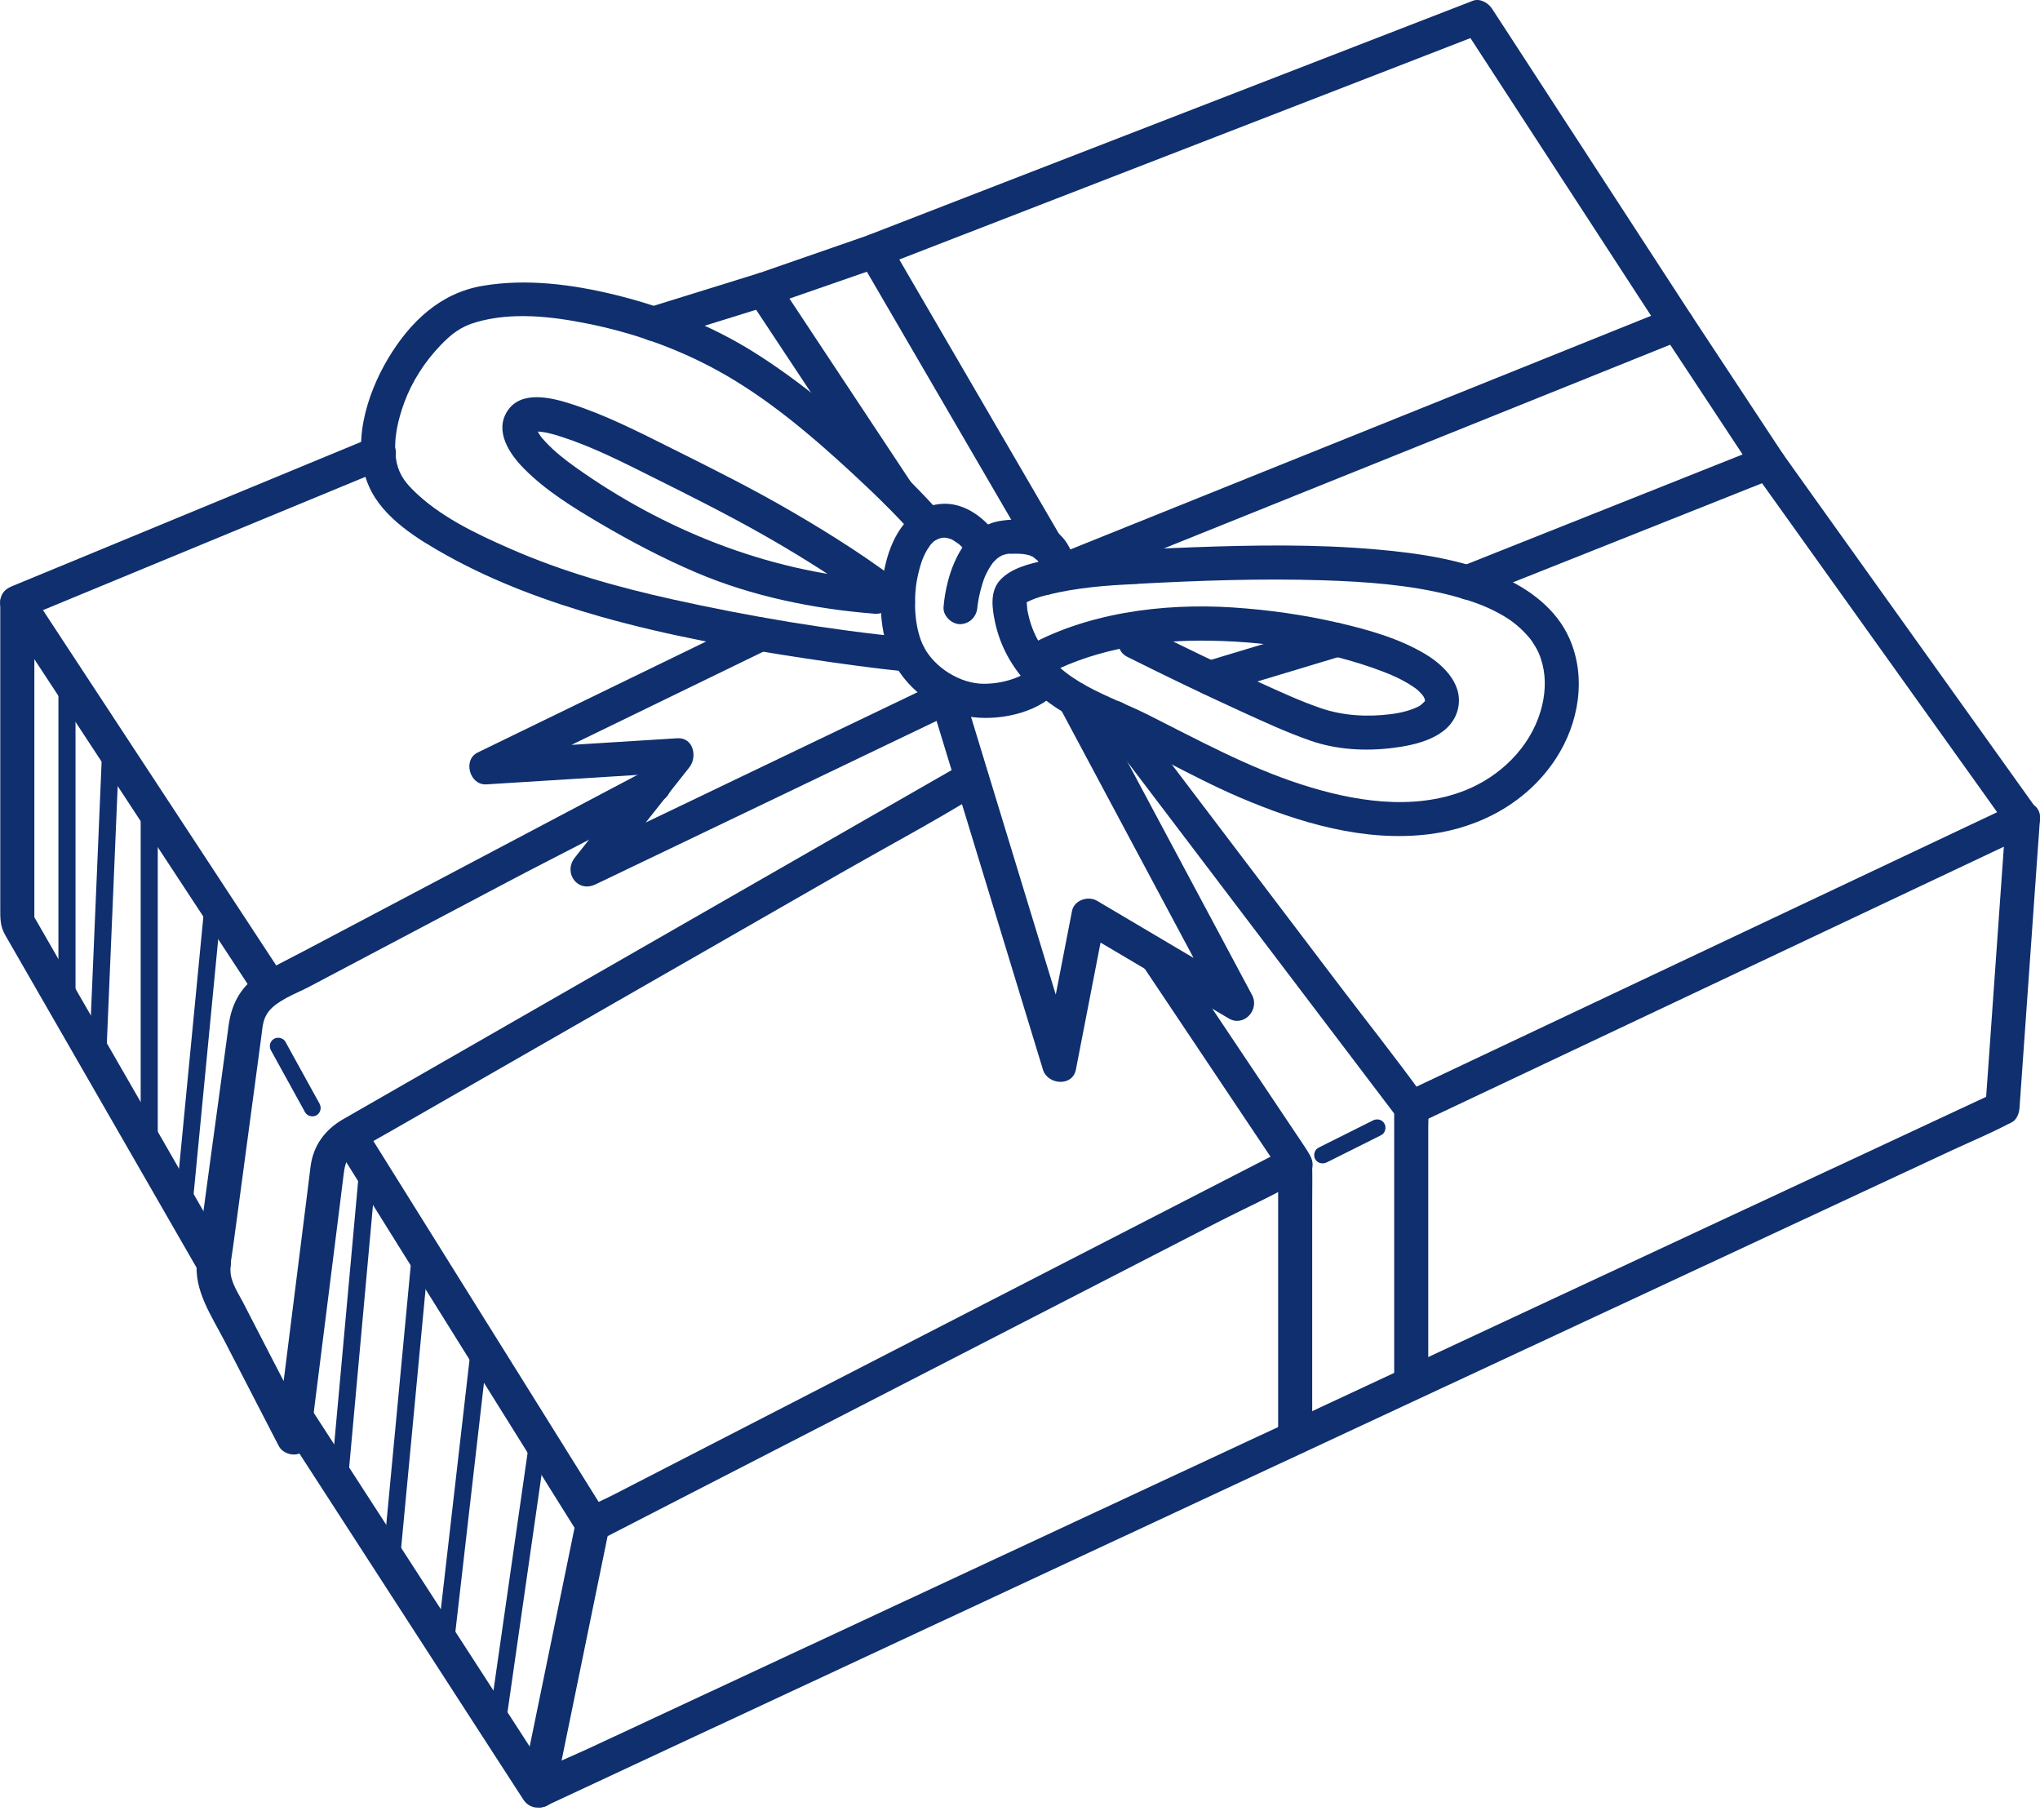 <svg width="111" height="99" viewBox="0 0 111 99" fill="none" xmlns="http://www.w3.org/2000/svg">
<g clip-path="url(#clip0_1044_9645)">
<path d="M53.184 33.017C53.189 32.943 53.199 32.875 53.209 32.806C53.169 33.178 53.194 32.914 53.214 32.787C53.228 32.684 53.248 32.586 53.267 32.484C53.321 32.229 53.385 31.98 53.463 31.73C53.502 31.603 53.546 31.481 53.595 31.359C53.678 31.134 53.531 31.486 53.6 31.349C53.639 31.27 53.673 31.192 53.712 31.119C53.776 30.997 53.844 30.879 53.918 30.767C53.937 30.737 54.099 30.522 53.991 30.654C53.889 30.781 54.05 30.586 54.079 30.556C54.128 30.503 54.182 30.449 54.241 30.395C54.265 30.37 54.294 30.351 54.314 30.331C54.392 30.248 54.148 30.439 54.246 30.385C54.309 30.346 54.368 30.302 54.436 30.263C54.466 30.248 54.5 30.233 54.524 30.214C54.651 30.131 54.363 30.263 54.466 30.233C54.534 30.214 54.598 30.185 54.661 30.17C54.705 30.16 54.749 30.15 54.793 30.141C54.925 30.102 54.72 30.141 54.71 30.15C54.754 30.111 54.984 30.131 55.048 30.126C55.19 30.121 55.331 30.121 55.473 30.126C55.576 30.131 55.674 30.141 55.777 30.15C55.571 30.131 55.786 30.155 55.87 30.175C55.948 30.194 56.031 30.214 56.109 30.243C56.124 30.248 56.197 30.287 56.217 30.282C56.104 30.292 56.06 30.209 56.192 30.282C56.222 30.297 56.251 30.317 56.285 30.336C56.417 30.405 56.319 30.429 56.261 30.307C56.285 30.356 56.383 30.415 56.422 30.454C56.442 30.478 56.461 30.503 56.486 30.522C56.549 30.581 56.354 30.317 56.452 30.483C56.486 30.542 56.525 30.6 56.559 30.659C56.574 30.683 56.584 30.713 56.598 30.742C56.681 30.889 56.53 30.537 56.579 30.688C56.603 30.762 56.633 30.835 56.652 30.909C56.696 31.06 56.725 31.212 56.755 31.368C56.838 31.848 57.449 32.161 57.895 32.019C58.408 31.853 58.633 31.393 58.545 30.879C58.418 30.16 58.12 29.441 57.537 28.972C56.667 28.267 55.434 28.16 54.363 28.35C52.768 28.634 51.917 30.268 51.56 31.696C51.453 32.131 51.374 32.581 51.34 33.026C51.301 33.511 51.795 33.975 52.269 33.956C52.793 33.922 53.145 33.535 53.184 33.017Z" fill="#0F2F6E"/>
<path d="M54.353 29.304C53.698 28.233 52.485 27.289 51.174 27.416C49.467 27.578 48.572 29.108 48.2 30.625C47.803 32.224 47.799 34.068 48.43 35.609C49.178 37.438 51.002 38.788 52.964 39.018C54.539 39.204 56.716 38.725 57.704 37.385C58.002 36.984 57.772 36.348 57.371 36.113C56.901 35.839 56.403 36.04 56.099 36.446C56.373 36.074 56.129 36.382 56.031 36.475C55.943 36.558 56.168 36.382 56.05 36.46C55.987 36.504 55.928 36.543 55.864 36.583C55.737 36.661 55.6 36.734 55.463 36.798C54.832 37.077 54.167 37.199 53.536 37.199C52.215 37.199 50.846 36.294 50.279 35.213C49.794 34.293 49.711 32.934 49.843 31.872C49.912 31.329 50.102 30.6 50.279 30.233C50.332 30.121 50.386 30.013 50.45 29.906C50.474 29.867 50.684 29.573 50.572 29.705C50.641 29.622 50.714 29.549 50.787 29.475C50.817 29.446 50.924 29.373 50.773 29.475C50.831 29.431 50.89 29.392 50.959 29.363C51.227 29.231 51.408 29.231 51.584 29.28C51.78 29.334 51.766 29.334 51.858 29.387C51.917 29.422 52.225 29.637 52.127 29.558C52.328 29.725 52.504 29.921 52.67 30.121C52.514 29.935 52.695 30.16 52.744 30.238C53.375 31.256 54.984 30.326 54.353 29.304Z" fill="#0F2F6E"/>
<path d="M61.817 29.911C60.164 29.979 58.481 30.136 56.867 30.483C56.031 30.664 55.023 30.899 54.421 31.554C53.849 32.176 53.981 33.09 54.142 33.848C54.71 36.519 56.798 38.451 59.254 39.439C62.066 40.569 64.669 42.188 67.457 43.382C70.69 44.761 74.256 45.832 77.807 45.377C80.571 45.02 83.129 43.621 84.665 41.259C85.912 39.342 86.338 36.837 85.384 34.709C84.67 33.115 83.188 32.019 81.622 31.344C79.499 30.429 77.181 30.092 74.897 29.891C71.57 29.598 68.215 29.652 64.884 29.774C63.857 29.808 62.834 29.857 61.817 29.911C60.628 29.974 60.624 31.828 61.817 31.765C65.202 31.584 68.601 31.462 71.991 31.569C74.329 31.647 76.697 31.809 78.971 32.396C79.773 32.601 80.561 32.865 81.207 33.183C81.921 33.535 82.376 33.839 82.86 34.313C82.972 34.426 83.08 34.543 83.188 34.665C83.207 34.685 83.368 34.89 83.241 34.724C83.3 34.802 83.359 34.885 83.412 34.969C83.677 35.37 83.814 35.683 83.931 36.147C84.136 36.959 84.078 37.859 83.823 38.701C83.236 40.677 81.617 42.242 79.729 42.995C76.863 44.135 73.596 43.582 70.754 42.658C67.863 41.719 65.202 40.261 62.497 38.901C60.306 37.801 57.772 37.165 56.5 34.876C56.275 34.47 56.133 34.122 56.011 33.672C55.957 33.472 55.913 33.271 55.879 33.066C55.913 33.276 55.869 32.841 55.864 32.758C55.859 32.704 55.869 32.65 55.869 32.596C55.869 32.533 55.81 32.748 55.806 32.792C55.815 32.777 55.825 32.763 55.83 32.748C55.737 32.86 55.727 32.88 55.796 32.807C55.869 32.743 55.855 32.748 55.757 32.831C55.796 32.802 55.835 32.777 55.879 32.753C56.207 32.596 56.495 32.484 56.98 32.366C58.554 31.975 60.198 31.838 61.822 31.774C63.006 31.716 63.011 29.862 61.817 29.911Z" fill="#0F2F6E"/>
<path d="M56.637 36.881C59.186 35.409 62.414 34.851 65.315 34.851C68.631 34.851 72.128 35.35 75.244 36.534C75.802 36.744 76.35 36.998 76.849 37.331C77.088 37.492 77.088 37.487 77.294 37.693C77.338 37.737 77.489 37.928 77.386 37.786C77.475 37.908 77.494 37.962 77.494 37.967C77.572 38.167 77.514 37.981 77.533 38.167C77.538 38.202 77.494 38.138 77.543 38.128C77.543 38.128 77.357 38.339 77.235 38.407C76.78 38.647 76.227 38.784 75.67 38.852C74.403 39.014 73.063 38.94 71.85 38.52C70.739 38.138 69.663 37.639 68.597 37.155C66.474 36.191 64.371 35.174 62.282 34.132C61.216 33.599 60.276 35.198 61.343 35.736C63.368 36.749 65.408 37.732 67.462 38.671C68.739 39.253 70.025 39.855 71.351 40.31C72.73 40.784 74.285 40.872 75.728 40.696C77.034 40.54 78.849 40.144 79.294 38.696C79.71 37.336 78.614 36.216 77.548 35.58C76.125 34.729 74.452 34.259 72.852 33.888C70.954 33.447 69.008 33.173 67.061 33.046C63.265 32.802 59.039 33.34 55.693 35.272C54.666 35.873 55.6 37.478 56.637 36.881Z" fill="#0F2F6E"/>
<path d="M51.149 27.905C50.215 26.844 49.202 25.846 48.175 24.878C45.954 22.784 43.572 20.754 40.98 19.135C38.686 17.702 36.093 16.68 33.467 16.039C31.134 15.471 28.649 15.144 26.262 15.55C23.943 15.941 22.305 17.521 21.121 19.497C19.932 21.488 19.091 24.242 20.084 26.477C20.852 28.204 22.764 29.353 24.344 30.234C26.961 31.686 29.818 32.733 32.694 33.55C36.343 34.582 40.109 35.257 43.856 35.824C45.71 36.103 47.569 36.362 49.432 36.548C49.931 36.597 50.362 36.089 50.362 35.619C50.362 35.076 49.936 34.739 49.432 34.69C45.113 34.269 40.799 33.54 36.568 32.601C33.569 31.936 30.591 31.094 27.773 29.857C25.905 29.04 23.884 28.086 22.432 26.619C21.962 26.144 21.639 25.67 21.537 24.892C21.405 23.88 21.654 22.833 22.001 21.889C22.422 20.749 23.112 19.683 23.948 18.807C24.56 18.166 25.068 17.77 25.915 17.526C27.847 16.963 30.023 17.213 31.96 17.604C34.411 18.093 36.803 18.934 38.999 20.133C41.743 21.63 44.198 23.728 46.483 25.846C47.642 26.922 48.786 28.032 49.833 29.221C50.626 30.121 51.937 28.8 51.149 27.905Z" fill="#0F2F6E"/>
<path d="M49.515 32.112C47.5 30.517 45.309 29.128 43.093 27.837C40.96 26.594 38.749 25.489 36.538 24.388C34.748 23.493 32.934 22.564 31.021 21.957C29.965 21.62 28.341 21.229 27.607 22.363C26.893 23.464 27.724 24.697 28.502 25.484C29.7 26.702 31.222 27.631 32.684 28.492C34.352 29.47 36.084 30.38 37.859 31.138C40.902 32.44 44.291 33.129 47.583 33.388C48.772 33.481 48.767 31.628 47.583 31.535C41.709 31.075 36.074 28.815 31.28 25.396C30.733 25.005 30.194 24.579 29.73 24.09C29.554 23.904 29.451 23.792 29.338 23.611C29.29 23.532 29.245 23.454 29.206 23.376C29.304 23.596 29.128 23.102 29.182 23.278C29.187 23.297 29.157 23.351 29.192 23.307C29.079 23.454 29.231 23.302 29.099 23.449C29.172 23.366 29.001 23.508 29.006 23.498C29.011 23.488 29.099 23.474 29.108 23.474C29.241 23.483 28.874 23.474 29.133 23.474C29.598 23.474 30.062 23.601 30.596 23.777C32.293 24.33 33.907 25.156 35.502 25.953C37.517 26.956 39.537 27.969 41.498 29.079C43.191 30.038 44.849 31.07 46.453 32.175C46.918 32.493 47.378 32.821 47.828 33.158C47.965 33.256 48.097 33.359 48.229 33.462C48.361 33.56 48.038 33.315 48.2 33.442C48.596 33.755 49.124 33.824 49.511 33.442C49.843 33.105 49.911 32.425 49.515 32.112Z" fill="#0F2F6E"/>
<path d="M40.916 33.687C36.558 35.805 32.205 37.918 27.847 40.036C27.226 40.339 26.609 40.637 25.988 40.941C25.166 41.342 25.558 42.726 26.458 42.672C29.921 42.457 33.389 42.237 36.852 42.022C36.632 41.493 36.416 40.965 36.196 40.437C34.558 42.511 32.919 44.58 31.28 46.654C30.63 47.476 31.418 48.586 32.406 48.111C34.636 47.04 36.871 45.974 39.102 44.903C42.682 43.186 46.263 41.469 49.838 39.757C50.655 39.366 51.477 38.974 52.294 38.578C53.37 38.06 52.431 36.46 51.355 36.974C49.124 38.045 46.889 39.111 44.658 40.182C41.078 41.899 37.497 43.616 33.922 45.328C33.105 45.72 32.283 46.111 31.466 46.507C31.843 46.991 32.215 47.48 32.591 47.965C34.23 45.891 35.869 43.822 37.507 41.748C37.957 41.18 37.737 40.109 36.852 40.163C33.389 40.378 29.926 40.598 26.462 40.813C26.619 41.391 26.776 41.968 26.932 42.545C31.29 40.427 35.644 38.314 40.002 36.196C40.623 35.893 41.239 35.594 41.861 35.291C42.927 34.768 41.988 33.168 40.916 33.687Z" fill="#0F2F6E"/>
<path d="M50.533 37.82C51.232 40.104 51.927 42.393 52.627 44.678C53.747 48.346 54.862 52.01 55.982 55.678C56.236 56.515 56.491 57.356 56.75 58.193C56.999 59.014 58.354 59.137 58.54 58.193C59.068 55.483 59.592 52.768 60.12 50.058C59.665 50.244 59.21 50.43 58.755 50.611C61.455 52.21 64.155 53.805 66.856 55.404C67.677 55.894 68.553 54.935 68.127 54.133C65.549 49.305 62.972 44.482 60.389 39.654C60.022 38.965 59.655 38.28 59.288 37.59C58.726 36.538 57.122 37.473 57.684 38.529C60.262 43.357 62.84 48.18 65.422 53.008C65.789 53.697 66.156 54.382 66.523 55.072C66.948 54.646 67.369 54.226 67.795 53.8C65.095 52.201 62.395 50.606 59.694 49.007C59.21 48.718 58.447 48.967 58.33 49.559C57.801 52.269 57.278 54.984 56.75 57.694C57.347 57.694 57.943 57.694 58.54 57.694C57.841 55.409 57.146 53.12 56.447 50.836C55.327 47.167 54.211 43.504 53.091 39.835C52.837 38.999 52.582 38.157 52.323 37.321C51.971 36.186 50.181 36.675 50.533 37.82Z" fill="#0F2F6E"/>
<path d="M35.076 41.949C32.655 43.23 30.229 44.507 27.808 45.788C24.051 47.774 20.294 49.76 16.533 51.741C15.775 52.142 14.997 52.524 14.249 52.944C13.172 53.551 12.605 54.559 12.444 55.757C12.37 56.3 12.297 56.843 12.224 57.386C11.725 61.118 11.191 64.85 10.722 68.587C10.521 70.172 11.519 71.6 12.219 72.955C13.143 74.74 14.063 76.531 14.987 78.316C15.051 78.433 15.11 78.556 15.173 78.673C15.359 79.03 15.843 79.206 16.22 79.099C16.645 78.976 16.851 78.619 16.9 78.203C17.399 74.251 17.893 70.299 18.392 66.347C18.494 65.535 18.597 64.728 18.695 63.916C18.773 63.29 18.851 62.937 19.497 62.551C20.148 62.16 20.813 61.798 21.468 61.421C25.117 59.328 28.766 57.234 32.42 55.141C36.856 52.597 41.298 50.049 45.734 47.505C48.229 46.077 50.787 44.717 53.233 43.206C53.267 43.181 53.306 43.162 53.345 43.142C54.382 42.55 53.448 40.946 52.406 41.538C50.293 42.751 48.18 43.964 46.067 45.172C41.64 47.711 37.209 50.249 32.782 52.793C28.918 55.008 25.049 57.229 21.185 59.445C20.343 59.929 19.497 60.409 18.661 60.893C17.682 61.46 17.047 62.321 16.9 63.451C16.841 63.911 16.782 64.366 16.729 64.826C16.181 69.174 15.633 73.517 15.09 77.866C15.075 77.978 15.061 78.091 15.046 78.203C15.623 78.047 16.2 77.89 16.777 77.734C16.073 76.369 15.369 74.999 14.659 73.635C14.185 72.715 13.711 71.796 13.236 70.876C12.977 70.372 12.595 69.82 12.546 69.242C12.507 68.797 12.62 68.298 12.678 67.858C12.791 67.036 12.899 66.215 13.011 65.393C13.305 63.206 13.598 61.015 13.892 58.829C13.999 58.026 14.107 57.229 14.214 56.427C14.293 55.86 14.288 55.547 14.532 55.15C14.968 54.446 16.142 54.045 16.841 53.673C20.407 51.79 23.973 49.907 27.534 48.024C30.307 46.556 33.144 45.177 35.868 43.621C35.913 43.597 35.961 43.572 36.01 43.548C37.067 42.99 36.128 41.391 35.076 41.949Z" fill="#0F2F6E"/>
<path d="M62.145 52.489C64.341 55.767 66.537 59.049 68.729 62.326C69.042 62.795 69.36 63.265 69.673 63.739C69.629 63.583 69.59 63.426 69.546 63.27C69.546 67.633 69.546 71.996 69.546 76.359C69.546 76.976 69.546 77.597 69.546 78.213C69.546 79.407 71.399 79.412 71.399 78.213C71.399 74.011 71.399 69.81 71.399 65.608C71.399 64.889 71.414 64.175 71.399 63.456C71.39 62.991 71.209 62.708 70.959 62.336C69.673 60.413 68.386 58.496 67.1 56.574C65.98 54.901 64.86 53.228 63.739 51.555C63.084 50.567 61.475 51.492 62.145 52.489Z" fill="#0F2F6E"/>
<path d="M59.875 39.513C61.69 41.9 63.5 44.291 65.314 46.678C68.205 50.489 71.096 54.299 73.987 58.109C74.652 58.99 75.317 59.865 75.987 60.746C75.944 60.59 75.904 60.433 75.86 60.276C75.86 64.517 75.86 68.753 75.86 72.994C75.86 73.591 75.86 74.183 75.86 74.779C75.86 75.973 77.714 75.978 77.714 74.779C77.714 71.957 77.714 69.135 77.714 66.312C77.714 64.644 77.714 62.976 77.714 61.309C77.714 60.717 77.807 60.125 77.445 59.626C75.973 57.581 74.398 55.61 72.877 53.605C70.514 50.489 68.151 47.378 65.789 44.262C64.351 42.369 62.918 40.476 61.48 38.583C61.176 38.182 60.682 37.981 60.208 38.251C59.812 38.471 59.572 39.116 59.875 39.513Z" fill="#0F2F6E"/>
<path d="M49.662 26.374C47.52 23.136 45.372 19.898 43.23 16.66C42.926 16.205 42.628 15.75 42.325 15.29C42.139 15.745 41.953 16.2 41.772 16.655C43.792 15.956 45.812 15.251 47.833 14.552C47.485 14.41 47.133 14.268 46.786 14.126C49.505 18.793 52.22 23.459 54.94 28.13C55.326 28.791 55.713 29.456 56.094 30.116C56.696 31.148 58.3 30.214 57.699 29.177C54.979 24.511 52.264 19.844 49.545 15.173C49.158 14.513 48.772 13.847 48.39 13.187C48.194 12.85 47.725 12.629 47.343 12.761C45.323 13.461 43.303 14.165 41.283 14.865C40.75 15.051 40.378 15.696 40.73 16.23C42.873 19.468 45.02 22.706 47.163 25.944C47.466 26.399 47.764 26.854 48.067 27.313C48.718 28.301 50.322 27.372 49.662 26.374Z" fill="#0F2F6E"/>
<path d="M57.146 32.322C61.01 30.767 64.869 29.216 68.733 27.661C74.897 25.181 81.055 22.706 87.218 20.226C88.641 19.654 90.06 19.081 91.483 18.509C91.136 18.367 90.784 18.225 90.436 18.084C92.095 20.598 93.758 23.117 95.416 25.631C95.602 25.176 95.788 24.721 95.969 24.266C91.195 26.164 86.421 28.067 81.642 29.965C80.957 30.238 80.277 30.508 79.592 30.782C79.128 30.967 78.8 31.403 78.942 31.921C79.064 32.361 79.612 32.758 80.081 32.572C84.855 30.674 89.629 28.771 94.408 26.873C95.093 26.599 95.773 26.33 96.458 26.056C96.976 25.851 97.372 25.239 97.01 24.692C95.352 22.177 93.689 19.659 92.031 17.144C91.826 16.831 91.371 16.562 90.984 16.719C87.12 18.274 83.261 19.825 79.397 21.38C73.234 23.86 67.075 26.335 60.912 28.815C59.489 29.387 58.07 29.96 56.647 30.532C56.182 30.718 55.854 31.153 55.996 31.672C56.123 32.112 56.676 32.508 57.146 32.322Z" fill="#0F2F6E"/>
<path d="M66.068 37.781C68.068 37.179 70.074 36.573 72.074 35.971C72.368 35.883 72.656 35.795 72.95 35.707C73.429 35.56 73.733 35.056 73.6 34.567C73.468 34.093 72.94 33.775 72.461 33.917C70.46 34.519 68.455 35.125 66.454 35.727C66.161 35.815 65.872 35.903 65.579 35.991C65.099 36.138 64.796 36.641 64.928 37.13C65.06 37.605 65.588 37.923 66.068 37.781Z" fill="#0F2F6E"/>
<path d="M41.279 14.865C39.532 15.408 37.791 15.946 36.045 16.489C35.795 16.567 35.546 16.645 35.296 16.724C34.832 16.866 34.489 17.379 34.646 17.863C34.797 18.328 35.291 18.666 35.785 18.514C37.532 17.971 39.273 17.433 41.019 16.89C41.269 16.812 41.518 16.733 41.768 16.655C42.232 16.513 42.575 16 42.418 15.515C42.267 15.046 41.773 14.708 41.279 14.865Z" fill="#0F2F6E"/>
<path d="M20.358 23.748C18.137 24.667 15.917 25.582 13.696 26.502C10.179 27.954 6.657 29.412 3.14 30.865C2.328 31.202 1.512 31.54 0.7 31.872C0.181 32.087 -0.22 32.679 0.147 33.237C1.693 35.595 3.243 37.952 4.789 40.31C7.259 44.071 9.729 47.838 12.204 51.599C12.776 52.47 13.349 53.345 13.921 54.216C14.572 55.209 16.181 54.28 15.525 53.277C13.98 50.919 12.429 48.562 10.883 46.204C8.413 42.443 5.943 38.676 3.468 34.915C2.896 34.044 2.324 33.169 1.751 32.298C1.565 32.753 1.38 33.208 1.199 33.663C3.419 32.743 5.64 31.828 7.861 30.909C11.377 29.456 14.899 27.998 18.416 26.546C19.228 26.208 20.045 25.871 20.857 25.538C21.317 25.347 21.654 24.922 21.508 24.398C21.375 23.958 20.823 23.557 20.358 23.748Z" fill="#0F2F6E"/>
<path d="M18.221 62.228C19.712 64.62 21.209 67.012 22.701 69.409C25.069 73.204 27.436 76.995 29.808 80.791C30.356 81.666 30.899 82.537 31.447 83.412C31.721 83.853 32.259 83.98 32.719 83.745C33.985 83.095 35.252 82.444 36.514 81.793C39.557 80.228 42.594 78.663 45.637 77.103C49.315 75.21 52.993 73.317 56.676 71.424C59.861 69.785 63.045 68.147 66.229 66.508C67.77 65.716 69.394 64.996 70.886 64.111C70.906 64.097 70.93 64.087 70.954 64.077C72.016 63.529 71.077 61.93 70.015 62.473C68.748 63.123 67.482 63.774 66.22 64.424C63.177 65.99 60.14 67.555 57.097 69.115C53.419 71.008 49.741 72.901 46.057 74.794C42.873 76.433 39.689 78.071 36.505 79.71C35.453 80.253 34.401 80.791 33.35 81.334C32.86 81.588 32.303 81.803 31.848 82.107C31.828 82.121 31.804 82.131 31.779 82.141C32.205 82.253 32.626 82.361 33.051 82.473C31.559 80.082 30.063 77.69 28.571 75.293C26.203 71.497 23.836 67.706 21.463 63.911C20.916 63.035 20.373 62.164 19.825 61.289C19.189 60.281 17.585 61.211 18.221 62.228Z" fill="#0F2F6E"/>
<path d="M77.254 61.079C81.025 59.298 84.797 57.513 88.568 55.732C94.526 52.915 100.488 50.097 106.446 47.285C107.811 46.639 109.175 45.998 110.535 45.353C110.961 45.152 111.142 44.468 110.868 44.081C109.303 41.89 107.737 39.703 106.172 37.512C103.692 34.039 101.207 30.571 98.727 27.098C98.155 26.296 97.583 25.494 97.01 24.692C96.321 23.728 94.712 24.652 95.406 25.631C96.971 27.822 98.537 30.009 100.102 32.2C102.582 35.673 105.067 39.141 107.547 42.614C108.119 43.416 108.691 44.218 109.263 45.02C109.376 44.595 109.484 44.174 109.596 43.748C105.825 45.529 102.054 47.314 98.282 49.095C92.325 51.912 86.362 54.73 80.404 57.542C79.04 58.188 77.675 58.829 76.315 59.474C75.239 59.983 76.178 61.582 77.254 61.079Z" fill="#0F2F6E"/>
<path d="M92.031 17.144C88.867 12.282 85.707 7.42 82.542 2.558C82.087 1.864 81.637 1.164 81.182 0.47C80.977 0.152 80.522 -0.108 80.135 0.044C76.423 1.482 72.715 2.92 69.003 4.358C63.133 6.633 57.263 8.907 51.394 11.182C50.039 11.705 48.689 12.233 47.334 12.757C46.869 12.938 46.541 13.383 46.683 13.896C46.806 14.341 47.353 14.728 47.823 14.547C51.535 13.109 55.243 11.671 58.956 10.233C64.825 7.958 70.695 5.684 76.565 3.409C77.92 2.886 79.27 2.358 80.624 1.834C80.277 1.692 79.925 1.551 79.578 1.409C82.743 6.271 85.902 11.133 89.067 15.995C89.522 16.689 89.972 17.389 90.427 18.083C91.077 19.081 92.687 18.152 92.031 17.144Z" fill="#0F2F6E"/>
<path d="M0.015 32.772C0.015 38.314 0.015 43.856 0.015 49.398C0.015 49.941 0 50.381 0.284 50.87C0.783 51.736 1.277 52.602 1.776 53.463C3.541 56.534 5.312 59.606 7.078 62.678C8.33 64.85 9.577 67.026 10.83 69.198C11.426 70.235 13.031 69.301 12.434 68.259C11.231 66.17 10.027 64.082 8.829 61.993C6.912 58.657 4.994 55.326 3.072 51.99C2.627 51.218 2.187 50.45 1.741 49.677C1.785 49.833 1.825 49.99 1.869 50.146C1.869 45.069 1.869 39.987 1.869 34.91C1.869 34.196 1.869 33.476 1.869 32.762C1.869 31.574 0.015 31.574 0.015 32.772Z" fill="#0F2F6E"/>
<path d="M109.141 44.546C108.819 49.129 108.491 53.717 108.168 58.3C108.119 58.961 108.075 59.616 108.026 60.276C108.178 60.007 108.334 59.743 108.486 59.474C107.772 59.807 107.063 60.139 106.348 60.472C104.421 61.372 102.494 62.267 100.572 63.167C97.71 64.502 94.849 65.833 91.987 67.168C88.495 68.797 85.002 70.426 81.51 72.055C77.705 73.83 73.894 75.606 70.089 77.381C66.225 79.181 62.365 80.981 58.501 82.781C54.901 84.459 51.301 86.137 47.701 87.815C44.673 89.228 41.645 90.637 38.613 92.051C36.421 93.073 34.235 94.09 32.044 95.113C31.016 95.592 29.935 96.013 28.942 96.561C28.898 96.585 28.849 96.605 28.805 96.624C29.231 96.737 29.652 96.844 30.077 96.957C28.6 94.672 27.123 92.393 25.646 90.109C23.278 86.45 20.911 82.791 18.543 79.132C18 78.296 17.457 77.455 16.915 76.618C16.269 75.621 14.66 76.55 15.31 77.558C16.787 79.842 18.265 82.121 19.742 84.406C22.109 88.064 24.477 91.723 26.844 95.382C27.387 96.218 27.93 97.059 28.473 97.896C28.766 98.346 29.27 98.449 29.745 98.228C30.459 97.896 31.168 97.563 31.882 97.231C33.809 96.331 35.736 95.436 37.659 94.535C40.52 93.2 43.382 91.87 46.243 90.534C49.736 88.906 53.228 87.277 56.721 85.648C60.526 83.872 64.336 82.097 68.142 80.321C72.006 78.521 75.865 76.721 79.73 74.921C83.33 73.243 86.93 71.566 90.53 69.888C93.558 68.474 96.585 67.066 99.618 65.652C101.809 64.63 103.996 63.612 106.187 62.59C107.219 62.111 108.281 61.67 109.288 61.142C109.332 61.118 109.381 61.098 109.425 61.078C109.728 60.937 109.865 60.584 109.885 60.276C110.208 55.693 110.535 51.105 110.858 46.522C110.907 45.861 110.951 45.206 111 44.546C111.083 43.352 109.225 43.357 109.141 44.546Z" fill="#0F2F6E"/>
<path d="M31.349 82.694C30.483 86.92 29.613 91.151 28.747 95.377C28.625 95.974 28.502 96.57 28.38 97.167C28.14 98.331 29.93 98.83 30.17 97.661C31.036 93.435 31.907 89.204 32.772 84.978C32.895 84.381 33.017 83.784 33.139 83.188C33.379 82.023 31.589 81.525 31.349 82.694Z" fill="#0F2F6E"/>
<path d="M3.179 36.886C3.179 42.12 3.179 47.358 3.179 52.592C3.179 53.345 3.179 54.099 3.179 54.852C3.179 55.449 4.109 55.449 4.109 54.852C4.109 49.618 4.109 44.38 4.109 39.146C4.109 38.392 4.109 37.639 4.109 36.886C4.104 36.289 3.179 36.284 3.179 36.886Z" fill="#0F2F6E"/>
<path d="M7.655 44.071C7.655 49.53 7.655 54.989 7.655 60.448C7.655 61.23 7.655 62.018 7.655 62.8C7.655 63.397 8.584 63.397 8.584 62.8C8.584 57.342 8.584 51.883 8.584 46.424C8.584 45.642 8.584 44.854 8.584 44.071C8.579 43.475 7.655 43.475 7.655 44.071Z" fill="#0F2F6E"/>
<path d="M11.148 49.016C10.673 53.927 10.199 58.843 9.724 63.754C9.656 64.458 9.587 65.158 9.519 65.862C9.46 66.454 10.389 66.454 10.448 65.862C10.923 60.951 11.397 56.035 11.871 51.124C11.94 50.42 12.008 49.721 12.077 49.016C12.131 48.424 11.201 48.429 11.148 49.016Z" fill="#0F2F6E"/>
<path d="M19.566 63.377C19.106 68.435 18.646 73.498 18.186 78.555C18.123 79.27 18.059 79.984 17.991 80.693C17.937 81.29 18.866 81.285 18.92 80.693C19.38 75.635 19.84 70.573 20.299 65.515C20.363 64.801 20.426 64.087 20.495 63.377C20.549 62.786 19.619 62.786 19.566 63.377Z" fill="#0F2F6E"/>
<path d="M22.432 67.966C21.962 72.955 21.488 77.944 21.018 82.933C20.95 83.642 20.886 84.352 20.818 85.056C20.764 85.648 21.688 85.648 21.747 85.056C22.217 80.067 22.691 75.078 23.161 70.088C23.229 69.379 23.293 68.67 23.361 67.966C23.415 67.374 22.486 67.379 22.432 67.966Z" fill="#0F2F6E"/>
<path d="M25.646 73.116C25.093 77.929 24.54 82.737 23.987 87.551C23.909 88.235 23.831 88.92 23.753 89.605C23.684 90.197 24.613 90.192 24.682 89.605C25.235 84.792 25.787 79.984 26.34 75.171C26.418 74.486 26.497 73.801 26.575 73.116C26.643 72.524 25.714 72.529 25.646 73.116Z" fill="#0F2F6E"/>
<path d="M28.844 78.086C28.184 82.684 27.524 87.287 26.863 91.884C26.77 92.53 26.677 93.176 26.584 93.826C26.501 94.408 27.396 94.663 27.48 94.071C28.14 89.473 28.8 84.87 29.461 80.272C29.554 79.627 29.647 78.981 29.739 78.33C29.823 77.748 28.927 77.494 28.844 78.086Z" fill="#0F2F6E"/>
<path d="M5.552 40.897C5.346 45.798 5.136 50.699 4.93 55.605C4.901 56.314 4.872 57.019 4.842 57.728C4.818 58.325 5.747 58.325 5.772 57.728C5.977 52.827 6.187 47.926 6.393 43.02C6.422 42.31 6.452 41.606 6.481 40.897C6.505 40.3 5.576 40.305 5.552 40.897Z" fill="#0F2F6E"/>
<path d="M14.743 57.141C15.286 58.124 15.824 59.102 16.367 60.086C16.445 60.227 16.523 60.364 16.597 60.506C16.714 60.721 17.012 60.795 17.223 60.673C17.443 60.545 17.506 60.262 17.389 60.047C16.846 59.063 16.308 58.085 15.765 57.102C15.687 56.96 15.608 56.823 15.535 56.681C15.418 56.466 15.119 56.393 14.909 56.515C14.689 56.642 14.62 56.926 14.743 57.141Z" fill="#0F2F6E"/>
<path d="M74.701 60.956C73.835 61.392 72.97 61.822 72.099 62.258C71.977 62.321 71.854 62.38 71.732 62.443C71.512 62.556 71.448 62.869 71.566 63.069C71.698 63.294 71.972 63.343 72.192 63.236C73.058 62.8 73.923 62.37 74.794 61.935C74.916 61.871 75.039 61.812 75.161 61.749C75.381 61.636 75.445 61.323 75.327 61.123C75.195 60.893 74.921 60.844 74.701 60.956Z" fill="#0F2F6E"/>
</g>
<defs>
<clipPath id="clip0_1044_9645">
<rect width="111" height="98.331" fill="white"/>
</clipPath>
</defs>
</svg>
